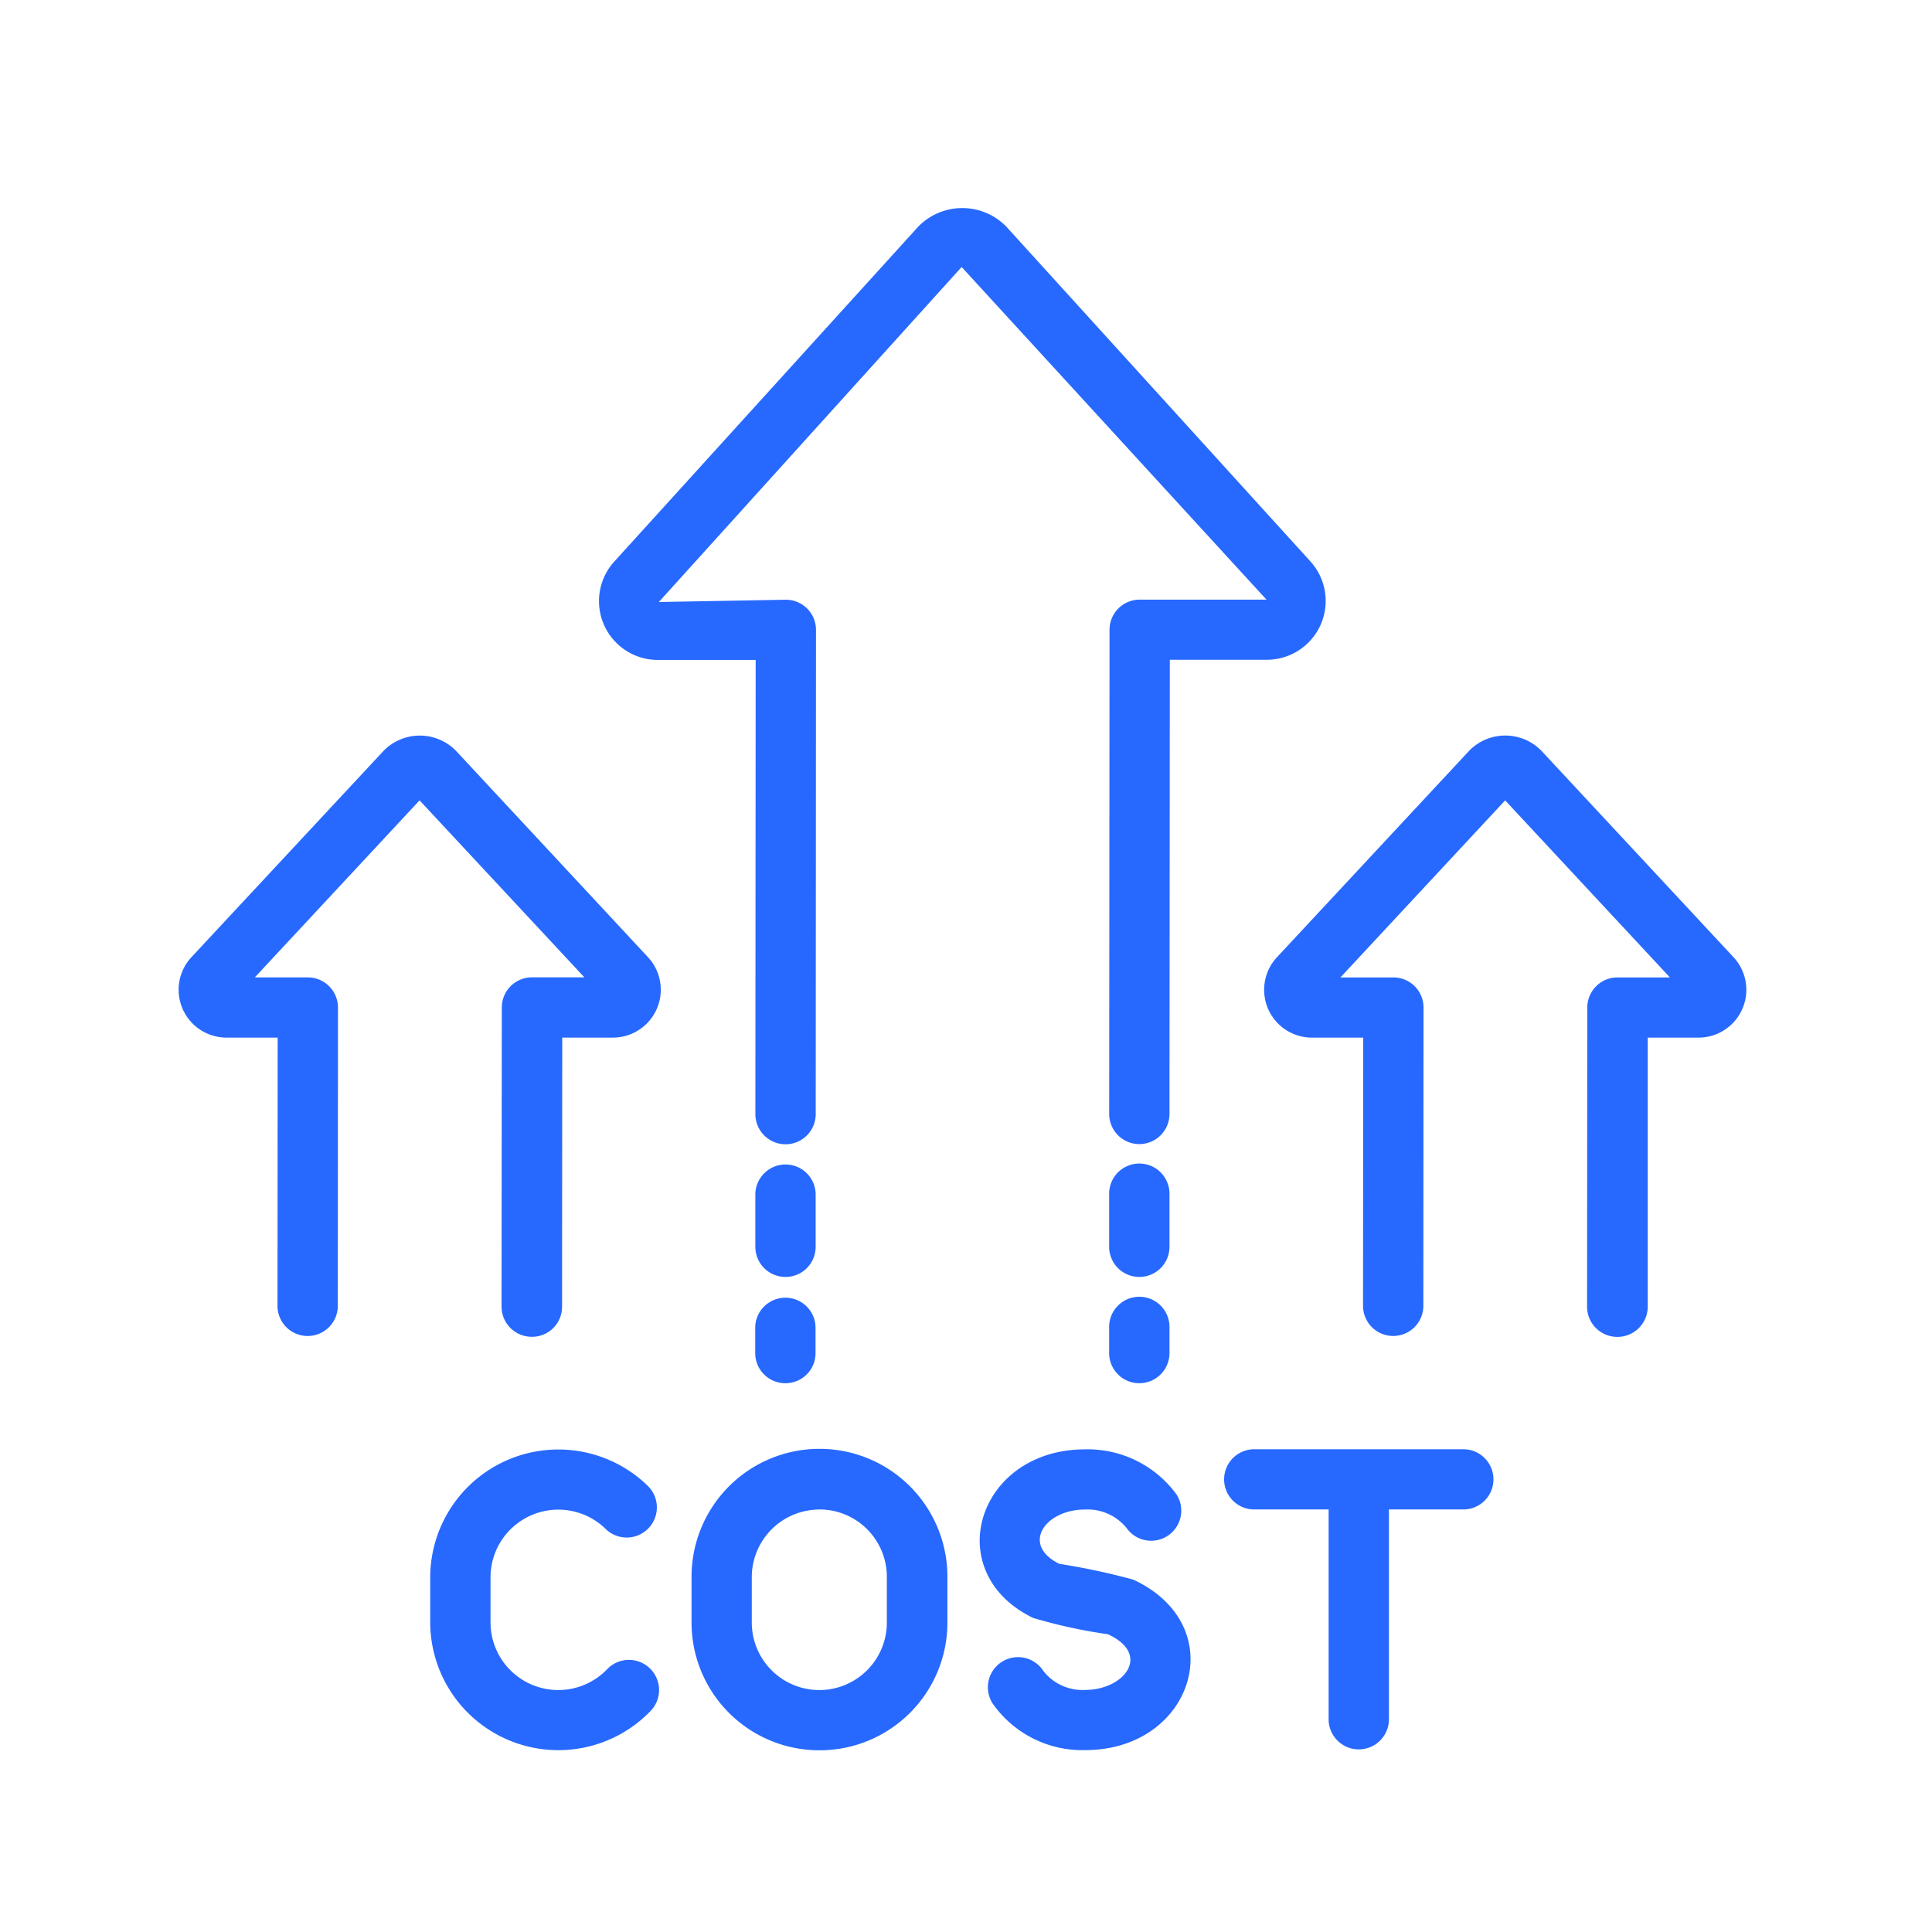 <?xml version="1.0" encoding="UTF-8"?>
<svg xmlns="http://www.w3.org/2000/svg" xmlns:xlink="http://www.w3.org/1999/xlink" width="65" height="65" viewBox="0 0 65 65">
  <defs>
    <clipPath id="clip-path">
      <rect id="Rectangle_10937" data-name="Rectangle 10937" width="65" height="65" transform="translate(7602 -1138)" fill="#fff"></rect>
    </clipPath>
  </defs>
  <g id="High_cost" data-name="High cost" transform="translate(-7602 1138)" clip-path="url(#clip-path)">
    <g id="Group_41131" data-name="Group 41131" transform="translate(-126.934 207.838)">
      <path id="Path_48400" data-name="Path 48400" d="M273.832,108.75h-7.1a1.013,1.013,0,0,0,0,2.025h2.535v7.089a1.015,1.015,0,0,0,2.029,0v-7.089h2.535A1.013,1.013,0,0,0,273.832,108.75Zm0,0" transform="translate(7504.367 -1405.829)" fill="#2769ff"></path>
      <path id="Path_48401" data-name="Path 48401" d="M258.787,101.044a1.014,1.014,0,0,1-1.014-1.012V99.15a1.015,1.015,0,0,1,2.03,0v.882A1.016,1.016,0,0,1,258.787,101.044Zm0,0" transform="translate(7508.477 -1400.345)" fill="#2769ff"></path>
      <path id="Path_48402" data-name="Path 48402" d="M234.152,101.044a1.012,1.012,0,0,1-1.015-1.012V99.15a1.015,1.015,0,0,1,2.029,0v.882A1.012,1.012,0,0,1,234.152,101.044Zm0,0" transform="translate(7521.206 -1400.345)" fill="#2769ff"></path>
      <path id="Path_48403" data-name="Path 48403" d="M258.787,92.679a1.014,1.014,0,0,1-1.014-1.012V89.879a1.015,1.015,0,0,1,2.03,0v1.788A1.014,1.014,0,0,1,258.787,92.679Zm0,0" transform="translate(7508.477 -1395.556)" fill="#2769ff"></path>
      <path id="Path_48404" data-name="Path 48404" d="M240.435,53.838a1.014,1.014,0,0,1-1.016-1.012l.012-16.294a1.013,1.013,0,0,1,1.013-1.012h4.267L234.455,24.329,224.268,35.6l4.272-.077a1.014,1.014,0,0,1,1.015,1.012l-.009,16.294a1.015,1.015,0,0,1-2.03,0l.01-15.28h-3.281a1.979,1.979,0,0,1-1.478-3.308L233,22.966a2.069,2.069,0,0,1,2.954,0l10.236,11.269a1.979,1.979,0,0,1-1.476,3.308h-3.255l-.011,15.28A1.015,1.015,0,0,1,240.435,53.838Zm0,0" transform="translate(7526.832 -1361.184)" fill="#2769ff"></path>
      <path id="Path_48405" data-name="Path 48405" d="M280.436,79.3a1.016,1.016,0,0,1-1.016-1.014l.008-10.066a1.014,1.014,0,0,1,1.015-1.014h1.764l-5.543-5.956-5.541,5.956h1.78a1.014,1.014,0,0,1,1.015,1.014l-.006,10.066a1.015,1.015,0,0,1-2.029,0l.006-9.054h-1.707a1.609,1.609,0,0,1-1.2-2.7l6.483-6.964a1.7,1.7,0,0,1,2.407,0l6.481,6.964a1.61,1.61,0,0,1-1.2,2.7h-1.692l0,9.054A1.018,1.018,0,0,1,280.436,79.3Zm0,0" transform="translate(7502.909 -1380.16)" fill="#2769ff"></path>
      <path id="Path_48406" data-name="Path 48406" d="M204.866,79.3a1.016,1.016,0,0,1-1.015-1.014l.009-10.066a1.014,1.014,0,0,1,1.014-1.014h1.763l-5.544-5.954-5.543,5.956h1.782a1.016,1.016,0,0,1,1.016,1.014l-.006,10.068a1.015,1.015,0,0,1-2.029,0l.006-9.056h-1.707a1.61,1.61,0,0,1-1.2-2.7l6.485-6.964a1.706,1.706,0,0,1,2.407,0l6.479,6.964a1.61,1.61,0,0,1-1.2,2.7h-1.69l-.006,9.056A1.009,1.009,0,0,1,204.866,79.3Zm0,0" transform="translate(7541.957 -1380.163)" fill="#2769ff"></path>
      <path id="Path_48407" data-name="Path 48407" d="M234.158,92.679a1.013,1.013,0,0,1-1.013-1.012V89.879a1.015,1.015,0,0,1,2.029,0v1.788A1.014,1.014,0,0,1,234.158,92.679Zm0,0" transform="translate(7521.202 -1395.556)" fill="#2769ff"></path>
      <path id="Path_48408" data-name="Path 48408" d="M233.005,118.878H233a4.3,4.3,0,0,1-4.3-4.3v-1.538a4.3,4.3,0,0,1,8.609,0v1.538A4.3,4.3,0,0,1,233.005,118.878Zm0-8.1a2.276,2.276,0,0,0-2.278,2.27v1.538A2.273,2.273,0,0,0,233,116.851H233a2.273,2.273,0,0,0,2.271-2.268v-1.538A2.268,2.268,0,0,0,233.005,110.775Zm0,0" transform="translate(7523.5 -1405.829)" fill="#2769ff"></path>
      <path id="Path_48409" data-name="Path 48409" d="M210.512,114.583v-1.538a4.311,4.311,0,0,1,7.347-3.037,1.014,1.014,0,0,1-1.433,1.434,2.28,2.28,0,0,0-3.885,1.605v1.54a2.279,2.279,0,0,0,3.923,1.563,1.013,1.013,0,0,1,1.467,1.4A4.311,4.311,0,0,1,210.512,114.583Zm0,0" transform="translate(7532.896 -1405.829)" fill="#2769ff"></path>
      <path id="Path_48410" data-name="Path 48410" d="M252.313,118.877a3.68,3.68,0,0,1-3.119-1.578,1.014,1.014,0,0,1,1.712-1.087,1.668,1.668,0,0,0,1.406.64c1.318,0,2.243-1.191.768-1.873a17.522,17.522,0,0,1-2.52-.55c-3.16-1.536-1.878-5.671,1.75-5.671a3.7,3.7,0,0,1,3.081,1.523,1.013,1.013,0,0,1-1.684,1.125,1.688,1.688,0,0,0-1.4-.623c-1.354,0-2.164,1.193-.861,1.827a23.344,23.344,0,0,1,2.481.529C257.282,114.693,255.96,118.877,252.313,118.877Zm0,0" transform="translate(7513.13 -1405.834)" fill="#2769ff"></path>
    </g>
  </g>
</svg>
